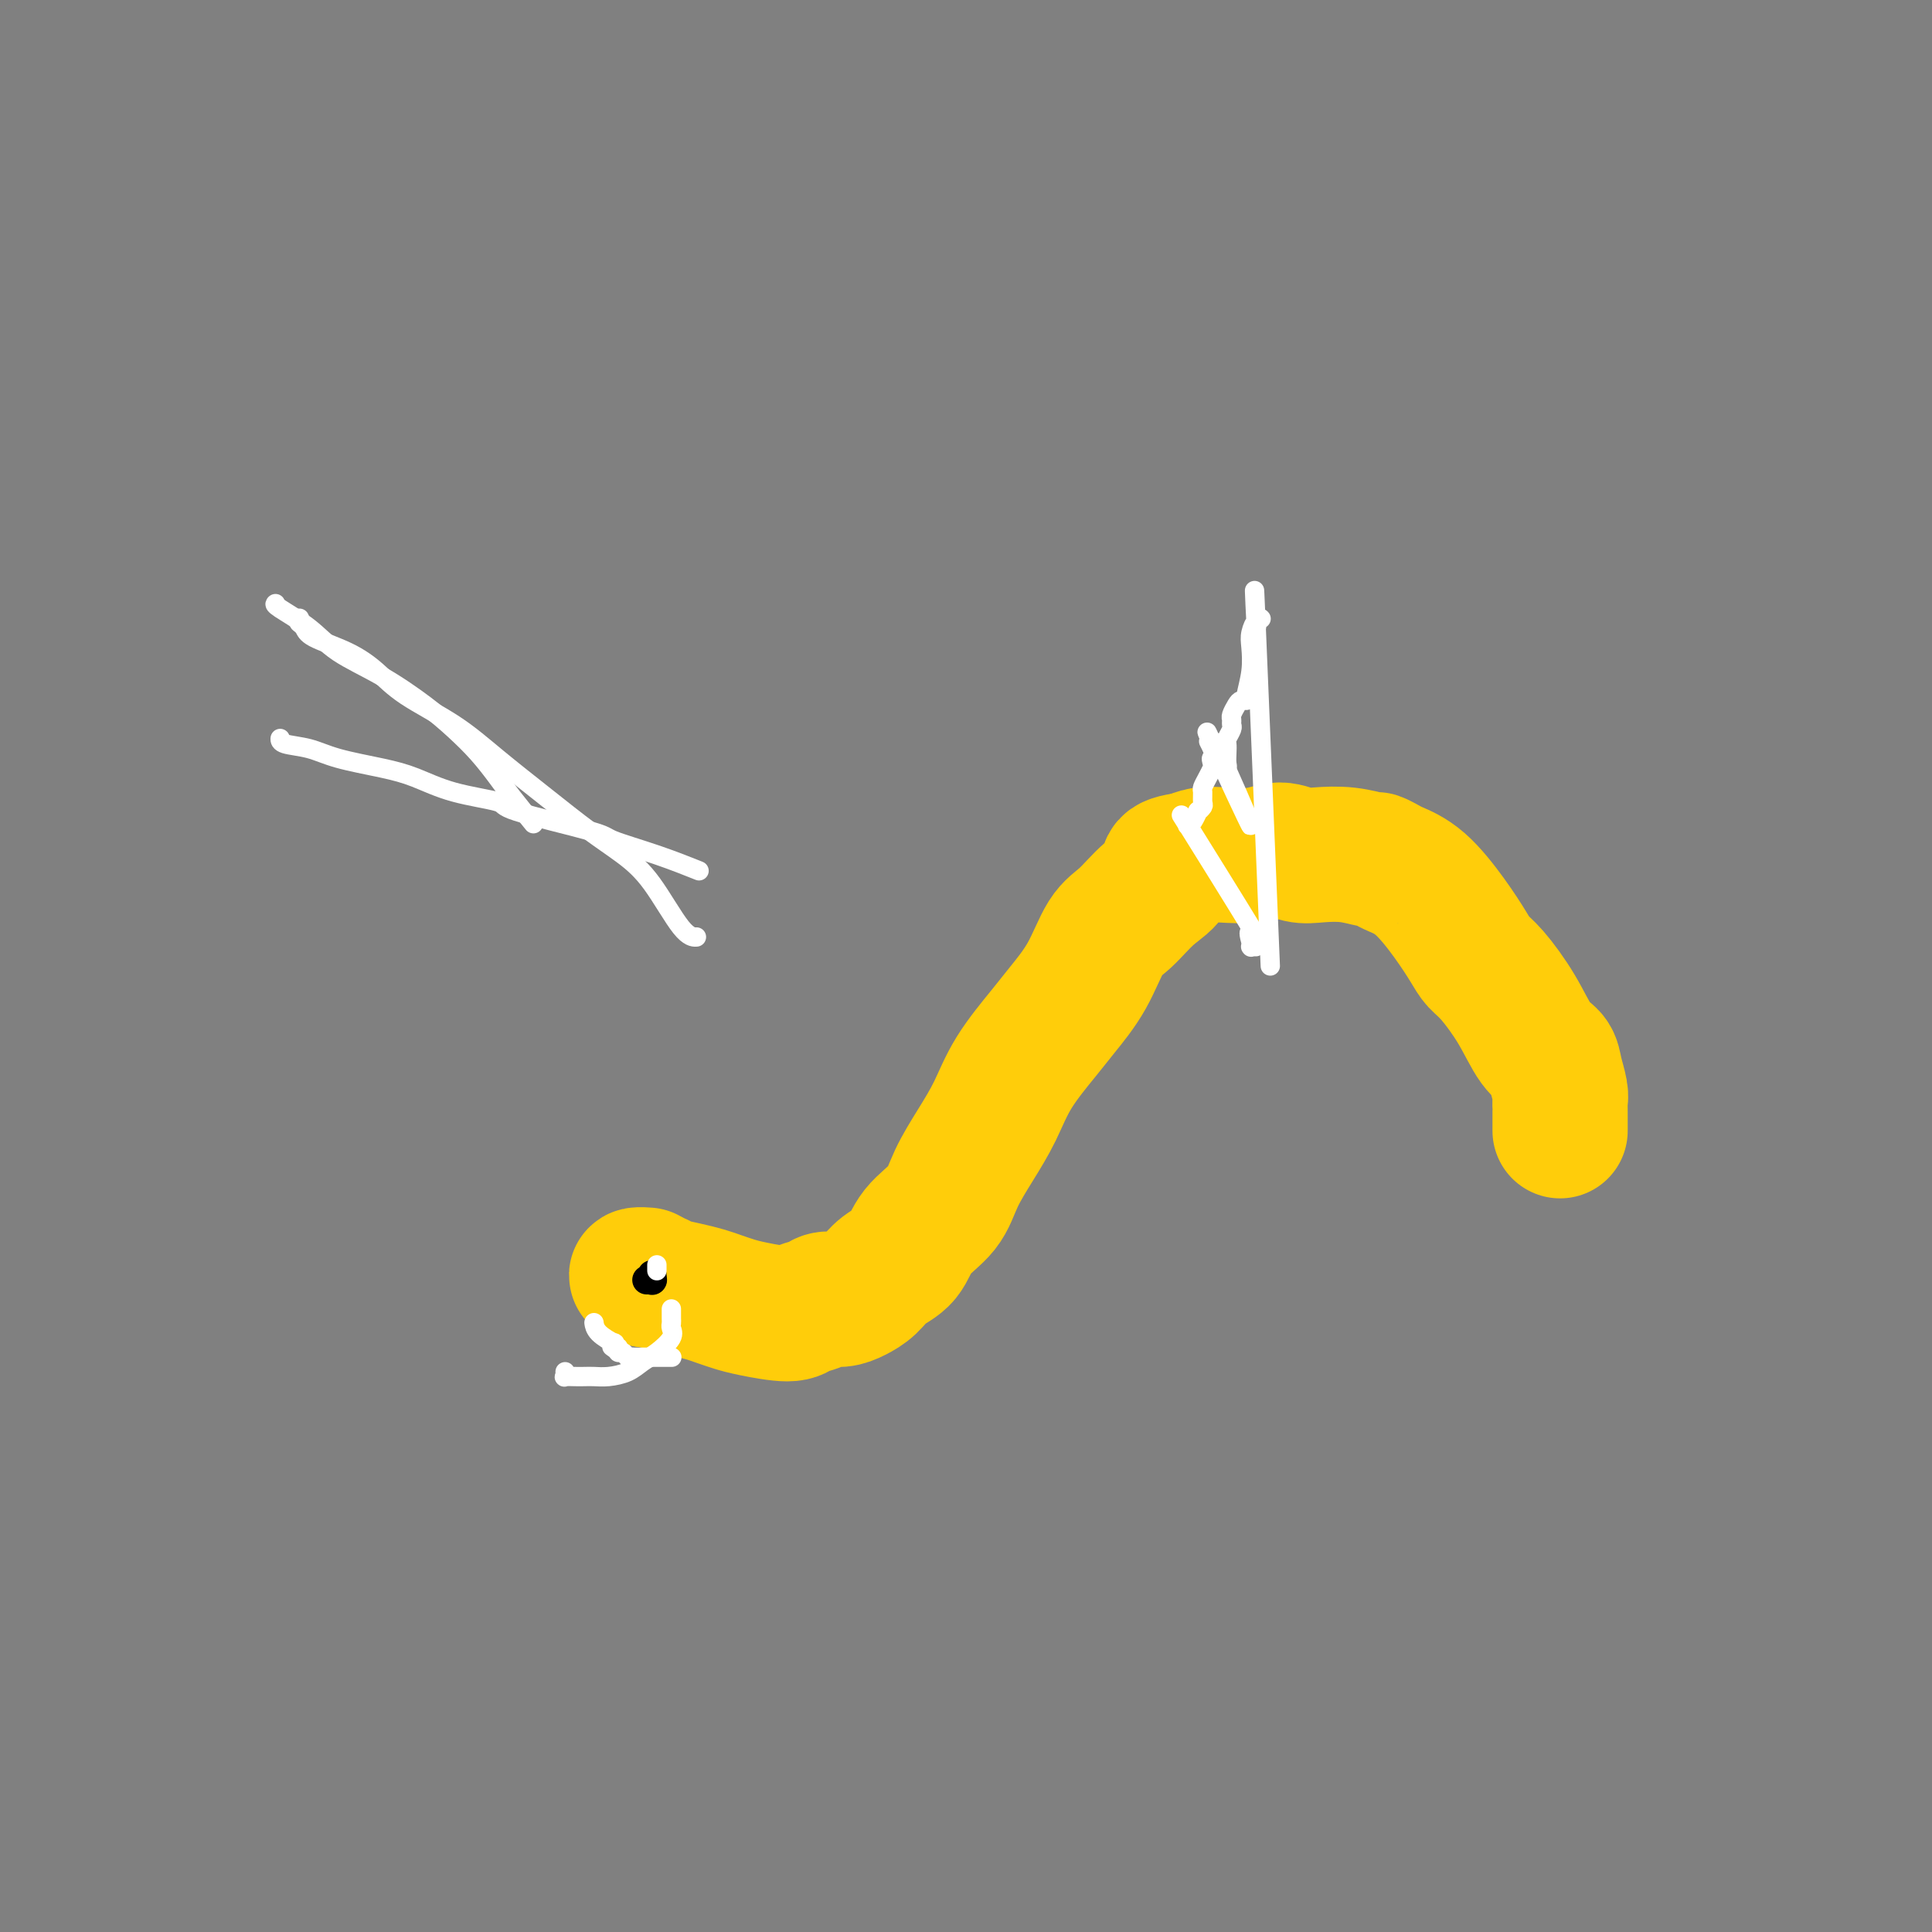 <svg viewBox='0 0 400 400' version='1.1' xmlns='http://www.w3.org/2000/svg' xmlns:xlink='http://www.w3.org/1999/xlink'><rect x="0" y="0" width="400" height="400" fill="#808080" stroke="none"/><g fill='none' stroke='#FFCD0A' stroke-width='28' stroke-linecap='round' stroke-linejoin='round'><path d='M323,234c0.000,0.097 0.000,0.195 0,0c-0.000,-0.195 -0.000,-0.682 0,-1c0.000,-0.318 0.001,-0.468 0,-1c-0.001,-0.532 -0.004,-1.447 0,-2c0.004,-0.553 0.014,-0.742 0,-1c-0.014,-0.258 -0.051,-0.583 0,-1c0.051,-0.417 0.189,-0.927 0,-2c-0.189,-1.073 -0.704,-2.710 -1,-4c-0.296,-1.290 -0.373,-2.232 -1,-3c-0.627,-0.768 -1.805,-1.361 -3,-3c-1.195,-1.639 -2.407,-4.322 -4,-7c-1.593,-2.678 -3.565,-5.350 -5,-7c-1.435,-1.650 -2.331,-2.277 -3,-3c-0.669,-0.723 -1.109,-1.541 -2,-3c-0.891,-1.459 -2.232,-3.558 -4,-6c-1.768,-2.442 -3.962,-5.228 -6,-7c-2.038,-1.772 -3.919,-2.531 -5,-3c-1.081,-0.469 -1.363,-0.648 -2,-1c-0.637,-0.352 -1.629,-0.878 -2,-1c-0.371,-0.122 -0.121,0.159 -1,0c-0.879,-0.159 -2.885,-0.757 -5,-1c-2.115,-0.243 -4.337,-0.132 -6,0c-1.663,0.132 -2.766,0.283 -4,0c-1.234,-0.283 -2.599,-1.001 -4,-1c-1.401,0.001 -2.840,0.722 -5,1c-2.160,0.278 -5.043,0.113 -7,0c-1.957,-0.113 -2.988,-0.175 -4,0c-1.012,0.175 -2.006,0.588 -3,1'/><path d='M246,178c-5.836,0.663 -3.924,1.820 -4,3c-0.076,1.180 -2.138,2.384 -4,4c-1.862,1.616 -3.524,3.643 -5,5c-1.476,1.357 -2.765,2.044 -4,4c-1.235,1.956 -2.416,5.182 -4,8c-1.584,2.818 -3.571,5.227 -5,7c-1.429,1.773 -2.301,2.909 -4,5c-1.699,2.091 -4.224,5.135 -6,8c-1.776,2.865 -2.804,5.549 -4,8c-1.196,2.451 -2.559,4.670 -4,7c-1.441,2.330 -2.959,4.773 -4,7c-1.041,2.227 -1.605,4.238 -3,6c-1.395,1.762 -3.623,3.273 -5,5c-1.377,1.727 -1.905,3.668 -3,5c-1.095,1.332 -2.759,2.055 -4,3c-1.241,0.945 -2.061,2.113 -3,3c-0.939,0.887 -1.999,1.494 -3,2c-1.001,0.506 -1.944,0.911 -3,1c-1.056,0.089 -2.225,-0.137 -3,0c-0.775,0.137 -1.155,0.636 -2,1c-0.845,0.364 -2.155,0.592 -3,1c-0.845,0.408 -1.226,0.996 -3,1c-1.774,0.004 -4.942,-0.576 -7,-1c-2.058,-0.424 -3.006,-0.691 -4,-1c-0.994,-0.309 -2.035,-0.661 -3,-1c-0.965,-0.339 -1.855,-0.665 -3,-1c-1.145,-0.335 -2.544,-0.678 -4,-1c-1.456,-0.322 -2.968,-0.622 -4,-1c-1.032,-0.378 -1.586,-0.832 -2,-1c-0.414,-0.168 -0.690,-0.048 -1,0c-0.310,0.048 -0.655,0.024 -1,0'/><path d='M134,265c-4.426,-1.309 -0.990,-1.083 0,-1c0.990,0.083 -0.464,0.022 -1,0c-0.536,-0.022 -0.153,-0.006 0,0c0.153,0.006 0.077,0.003 0,0'/></g>
<g fill='none' stroke='#000000' stroke-width='6' stroke-linecap='round' stroke-linejoin='round'><path d='M135,265c0.000,-0.030 0.000,-0.061 0,0c0.000,0.061 0.000,0.212 0,0c0.000,-0.212 0.000,-0.788 0,-1c0.000,-0.212 0.000,-0.061 0,0c0.000,0.061 0.000,0.030 0,0'/><path d='M135,265c-0.030,0.000 -0.061,0.000 0,0c0.061,0.000 0.212,0.000 0,0c-0.212,0.000 -0.788,0.000 -1,0c-0.212,0.000 -0.061,0.000 0,0c0.061,0.000 0.030,0.000 0,0'/></g>
<g fill='none' stroke='#FFFFFF' stroke-width='4' stroke-linecap='round' stroke-linejoin='round'><path d='M260,196c-0.423,0.008 -0.846,0.015 -1,0c-0.154,-0.015 -0.040,-0.053 0,0c0.040,0.053 0.007,0.198 0,0c-0.007,-0.198 0.011,-0.740 0,-1c-0.011,-0.260 -0.052,-0.240 0,0c0.052,0.240 0.197,0.700 0,0c-0.197,-0.700 -0.736,-2.559 0,-2c0.736,0.559 2.746,3.537 0,-1c-2.746,-4.537 -10.250,-16.591 -13,-21c-2.750,-4.409 -0.747,-1.175 0,0c0.747,1.175 0.238,0.291 0,0c-0.238,-0.291 -0.203,0.010 0,0c0.203,-0.010 0.576,-0.330 1,-1c0.424,-0.670 0.898,-1.689 1,-2c0.102,-0.311 -0.170,0.086 0,0c0.170,-0.086 0.780,-0.656 1,-1c0.220,-0.344 0.048,-0.463 0,-1c-0.048,-0.537 0.026,-1.491 0,-2c-0.026,-0.509 -0.152,-0.573 0,-1c0.152,-0.427 0.583,-1.217 1,-2c0.417,-0.783 0.820,-1.559 1,-2c0.180,-0.441 0.135,-0.549 0,-1c-0.135,-0.451 -0.361,-1.247 0,-1c0.361,0.247 1.309,1.538 1,0c-0.309,-1.538 -1.876,-5.904 0,-2c1.876,3.904 7.193,16.077 7,16c-0.193,-0.077 -5.898,-12.405 -8,-17c-2.102,-4.595 -0.601,-1.456 0,0c0.601,1.456 0.300,1.228 0,1'/><path d='M251,155c-1.333,-2.667 -0.667,-1.333 0,0'/><path d='M261,128c0.000,0.000 0.100,0.100 0.1,0.1'/><path d='M263,200c-1.260,-30.412 -2.520,-60.825 -3,-72c-0.480,-11.175 -0.180,-3.114 0,0c0.180,3.114 0.240,1.279 0,1c-0.240,-0.279 -0.782,0.997 -1,2c-0.218,1.003 -0.114,1.732 0,3c0.114,1.268 0.238,3.074 0,5c-0.238,1.926 -0.838,3.973 -1,5c-0.162,1.027 0.114,1.035 0,1c-0.114,-0.035 -0.619,-0.111 -1,0c-0.381,0.111 -0.637,0.410 -1,1c-0.363,0.590 -0.833,1.471 -1,2c-0.167,0.529 -0.031,0.704 0,1c0.031,0.296 -0.044,0.712 0,1c0.044,0.288 0.208,0.448 0,1c-0.208,0.552 -0.787,1.497 -1,2c-0.213,0.503 -0.061,0.566 0,1c0.061,0.434 0.030,1.241 0,2c-0.030,0.759 -0.060,1.472 0,2c0.060,0.528 0.208,0.873 0,1c-0.208,0.127 -0.774,0.036 -1,0c-0.226,-0.036 -0.113,-0.018 0,0'/><path d='M58,153c0.006,-0.096 0.012,-0.191 0,0c-0.012,0.191 -0.043,0.669 1,1c1.043,0.331 3.158,0.515 5,1c1.842,0.485 3.409,1.271 6,2c2.591,0.729 6.204,1.400 9,2c2.796,0.600 4.774,1.127 7,2c2.226,0.873 4.698,2.092 8,3c3.302,0.908 7.432,1.506 9,2c1.568,0.494 0.572,0.886 4,2c3.428,1.114 11.280,2.950 15,4c3.720,1.050 3.306,1.312 5,2c1.694,0.688 5.494,1.801 9,3c3.506,1.199 6.716,2.486 8,3c1.284,0.514 0.642,0.257 0,0'/><path d='M62,128c-0.007,0.418 -0.014,0.835 0,1c0.014,0.165 0.050,0.077 0,0c-0.050,-0.077 -0.184,-0.143 0,0c0.184,0.143 0.687,0.494 1,1c0.313,0.506 0.437,1.168 2,2c1.563,0.832 4.567,1.833 7,3c2.433,1.167 4.296,2.501 6,4c1.704,1.499 3.248,3.163 6,5c2.752,1.837 6.713,3.849 10,6c3.287,2.151 5.899,4.443 9,7c3.101,2.557 6.689,5.379 10,8c3.311,2.621 6.345,5.042 9,7c2.655,1.958 4.933,3.453 7,5c2.067,1.547 3.925,3.147 6,6c2.075,2.853 4.366,6.961 6,9c1.634,2.039 2.610,2.011 3,2c0.390,-0.011 0.195,-0.006 0,0'/><path d='M57,125c0.035,-0.025 0.070,-0.049 0,0c-0.070,0.049 -0.246,0.172 1,1c1.246,0.828 3.914,2.363 6,4c2.086,1.637 3.590,3.378 6,5c2.410,1.622 5.727,3.127 9,5c3.273,1.873 6.502,4.116 9,6c2.498,1.884 4.264,3.409 6,5c1.736,1.591 3.443,3.247 5,5c1.557,1.753 2.964,3.604 4,5c1.036,1.396 1.702,2.337 3,4c1.298,1.663 3.228,4.046 4,5c0.772,0.954 0.386,0.477 0,0'/><path d='M136,262c0.000,-0.113 0.000,-0.226 0,0c0.000,0.226 0.000,0.792 0,1c0.000,0.208 0.000,0.060 0,0c0.000,-0.060 0.000,-0.030 0,0'/><path d='M139,281c0.087,0.000 0.174,0.000 0,0c-0.174,-0.000 -0.609,-0.000 -1,0c-0.391,0.000 -0.740,0.000 -1,0c-0.260,-0.000 -0.433,-0.000 -1,0c-0.567,0.000 -1.528,0.001 -2,0c-0.472,-0.001 -0.455,-0.004 -1,0c-0.545,0.004 -1.652,0.016 -2,0c-0.348,-0.016 0.064,-0.060 0,0c-0.064,0.060 -0.605,0.222 -1,0c-0.395,-0.222 -0.645,-0.829 -1,-1c-0.355,-0.171 -0.816,0.094 -1,0c-0.184,-0.094 -0.092,-0.547 0,-1'/><path d='M128,279c-1.931,-0.327 -1.260,-0.146 -1,0c0.260,0.146 0.108,0.256 0,0c-0.108,-0.256 -0.173,-0.878 0,-1c0.173,-0.122 0.582,0.256 0,0c-0.582,-0.256 -2.157,-1.146 -3,-2c-0.843,-0.854 -0.955,-1.673 -1,-2c-0.045,-0.327 -0.022,-0.164 0,0'/><path d='M139,271c0.001,0.334 0.003,0.669 0,1c-0.003,0.331 -0.010,0.659 0,1c0.010,0.341 0.036,0.696 0,1c-0.036,0.304 -0.133,0.557 0,1c0.133,0.443 0.496,1.075 0,2c-0.496,0.925 -1.852,2.143 -3,3c-1.148,0.857 -2.089,1.354 -3,2c-0.911,0.646 -1.791,1.441 -3,2c-1.209,0.559 -2.748,0.882 -4,1c-1.252,0.118 -2.216,0.033 -3,0c-0.784,-0.033 -1.387,-0.012 -2,0c-0.613,0.012 -1.236,0.017 -2,0c-0.764,-0.017 -1.669,-0.056 -2,0c-0.331,0.056 -0.089,0.207 0,0c0.089,-0.207 0.025,-0.774 0,-1c-0.025,-0.226 -0.013,-0.113 0,0'/></g>
</svg>